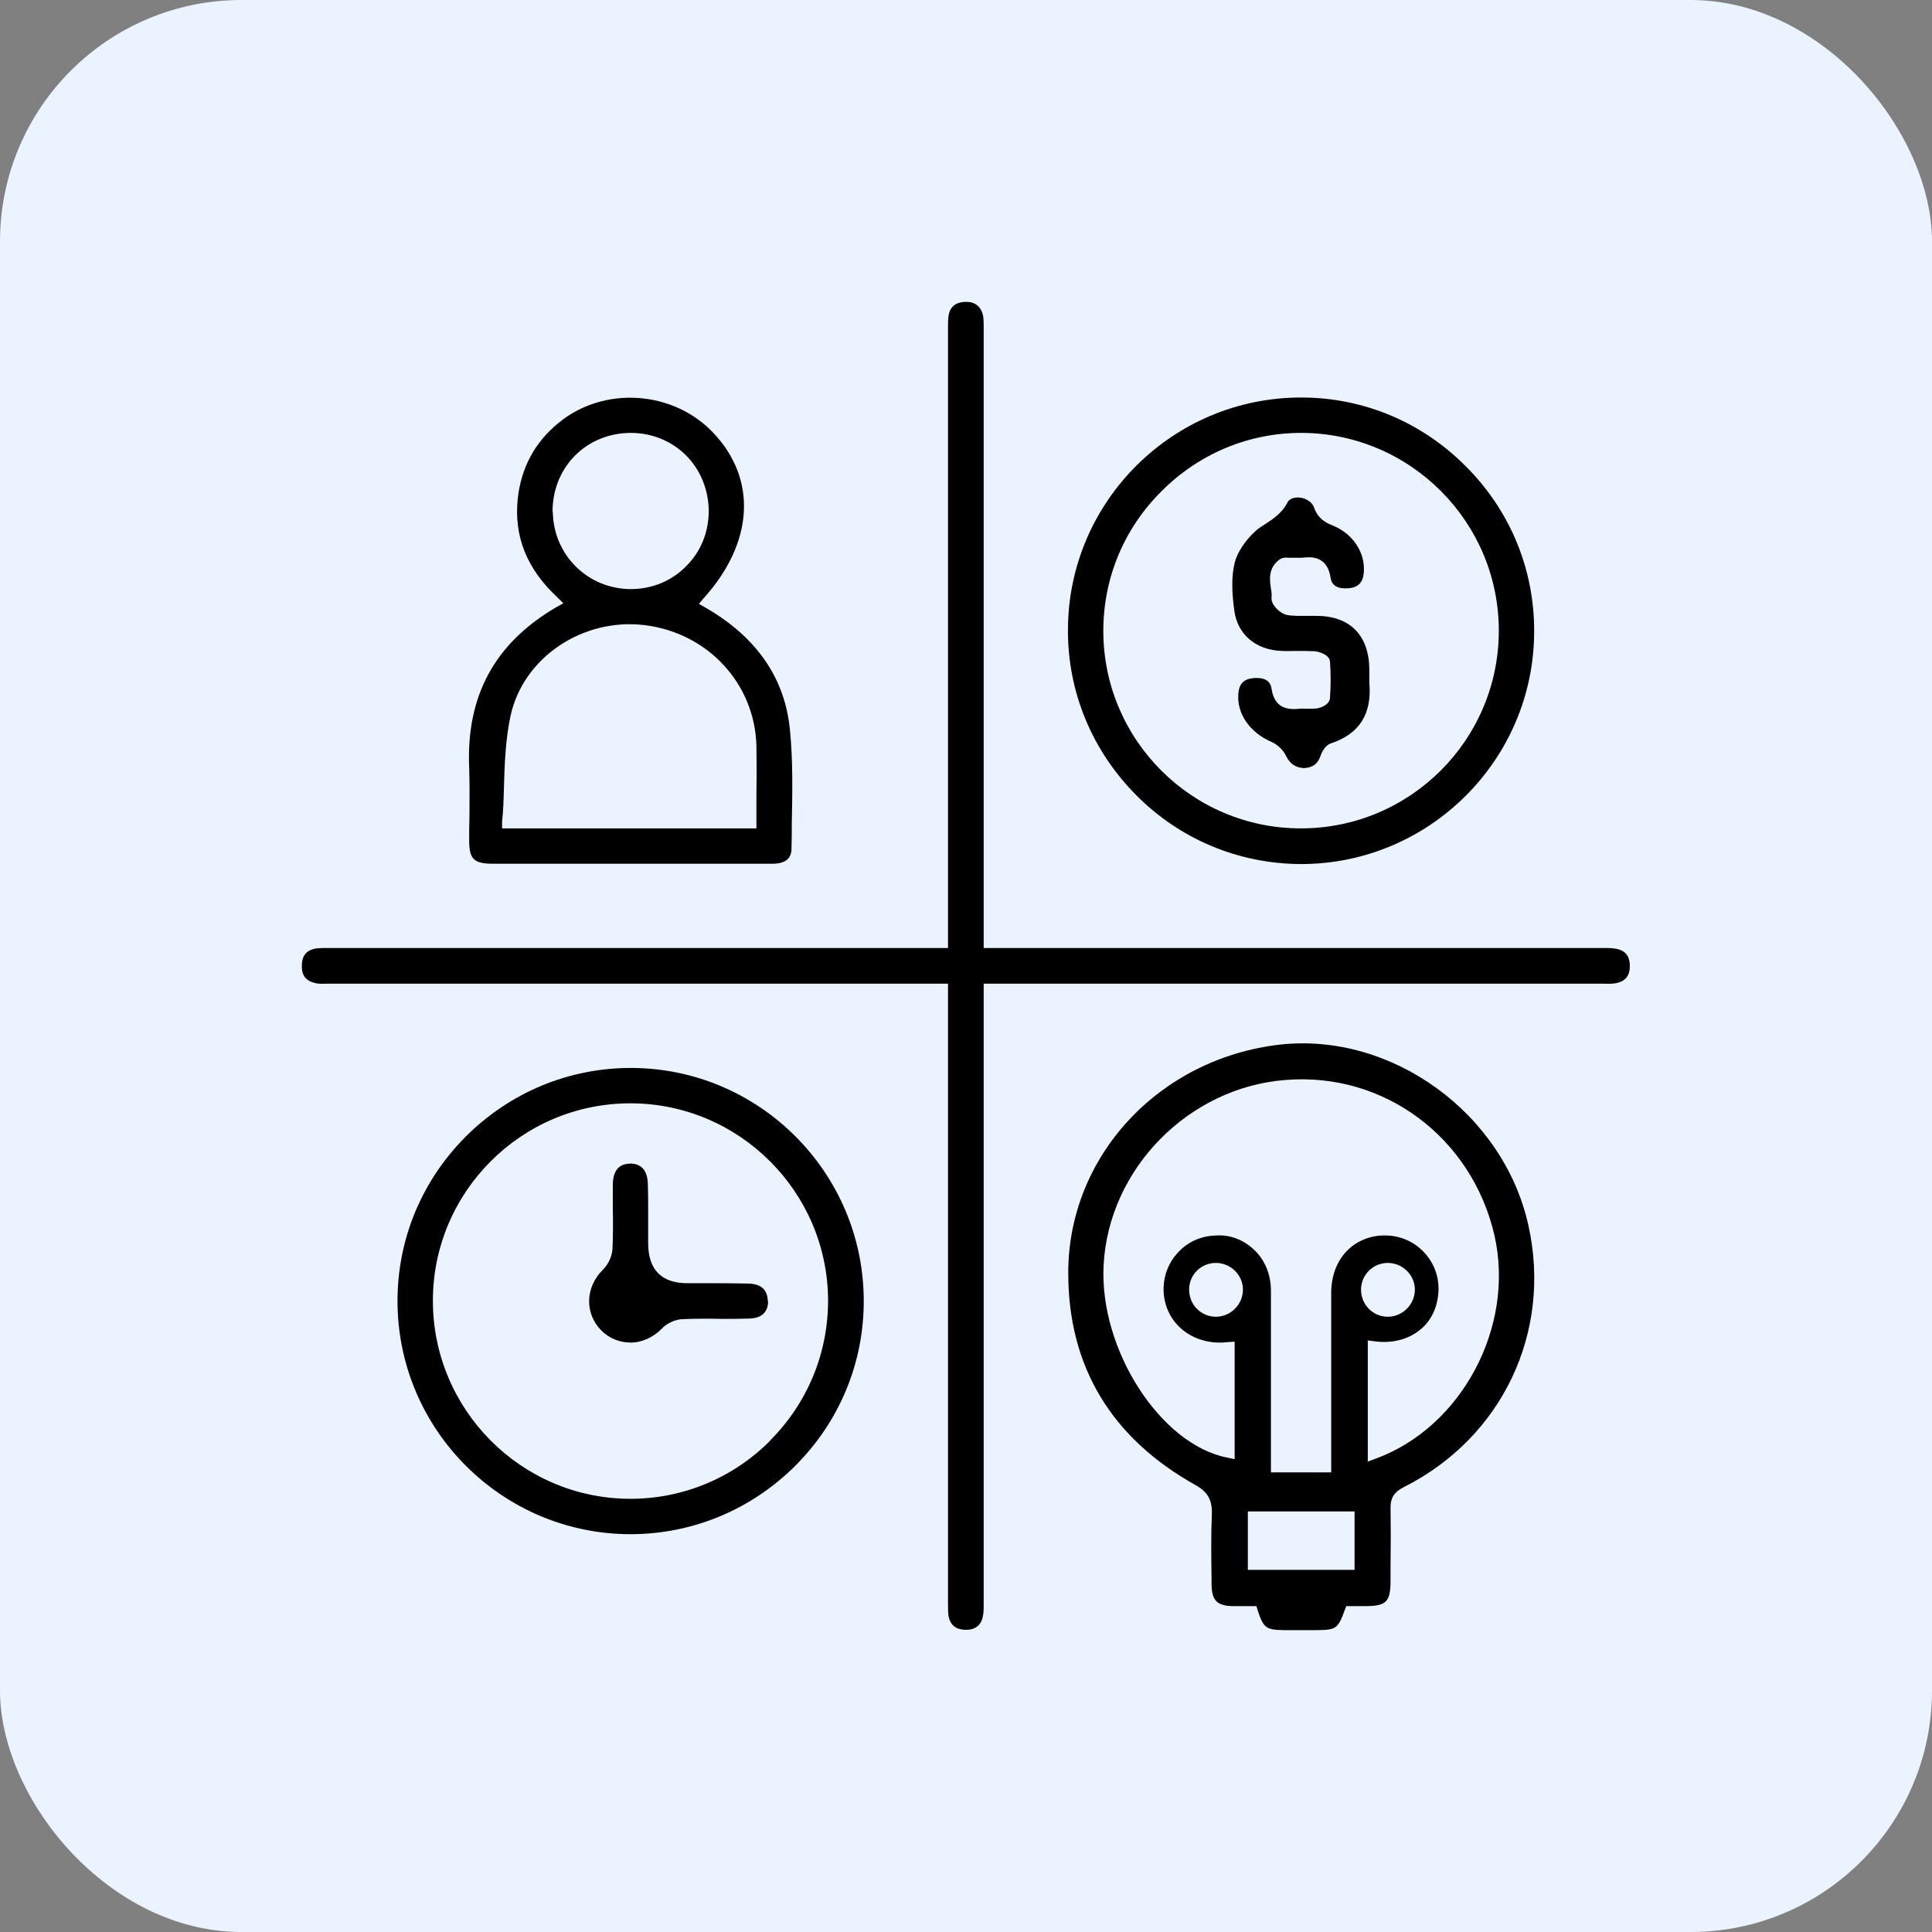 <svg xmlns="http://www.w3.org/2000/svg" width="64" height="64" viewBox="0 0 64 64" fill="none"><rect x="0" y="0" width="64" height="64" fill="#808080" stroke="none"/><rect width="64" height="64" rx="8" fill="#EAF3FF"></rect><g clip-path="url(#clip0_2325_1855)"><path d="M53.99 32.005C53.99 32.341 53.827 32.525 53.49 32.576C53.368 32.596 53.246 32.586 53.124 32.586H32.586V53.144C32.586 53.297 32.586 53.429 32.555 53.562C32.494 53.857 32.28 54 31.974 53.99C31.669 53.98 31.485 53.837 31.424 53.552C31.404 53.429 31.404 53.287 31.404 53.144V32.586H10.856C10.723 32.586 10.601 32.596 10.489 32.576C10.153 32.514 9.99 32.331 10 31.995C10 31.648 10.153 31.465 10.499 31.414C10.621 31.404 10.744 31.404 10.866 31.404H31.404V10.846C31.404 10.733 31.404 10.621 31.414 10.509C31.455 10.173 31.638 10.01 31.985 10H32.015C32.331 10 32.535 10.194 32.575 10.52C32.586 10.632 32.586 10.744 32.586 10.856V31.404H52.991H53.134C53.266 31.404 53.389 31.404 53.501 31.424C53.837 31.475 53.99 31.659 53.99 32.005Z" fill="black"></path><path d="M50.628 40.583C49.803 36.875 46.105 34.195 42.407 34.603C38.382 35.061 35.367 38.321 35.387 42.203C35.398 45.279 36.814 47.633 39.595 49.191C40.002 49.416 40.155 49.681 40.145 50.139C40.114 50.862 40.124 51.596 40.135 52.309V52.502C40.145 53.022 40.318 53.195 40.848 53.205H41.622L41.663 53.348C41.856 53.929 41.938 53.99 42.519 54H43.649C44.261 53.99 44.322 53.949 44.546 53.338L44.597 53.205H45.218C45.931 53.205 46.064 53.063 46.064 52.339V51.779C46.074 51.178 46.074 50.577 46.064 49.976C46.054 49.63 46.176 49.426 46.502 49.263C49.762 47.623 51.422 44.128 50.628 40.583ZM40.277 43.619C39.788 43.619 39.391 43.222 39.391 42.722C39.391 42.223 39.788 41.836 40.277 41.836C40.766 41.836 41.174 42.233 41.174 42.722C41.174 43.211 40.766 43.619 40.277 43.619ZM44.872 52.003H41.337V50.068H44.872V52.003ZM45.086 42.722C45.086 42.233 45.483 41.836 45.972 41.836C46.461 41.836 46.869 42.233 46.869 42.722C46.869 43.211 46.461 43.619 45.972 43.619C45.483 43.619 45.086 43.222 45.086 42.722ZM45.585 48.315L45.31 48.417V44.403L45.544 44.434C46.105 44.505 46.624 44.383 47.022 44.067C47.378 43.792 47.592 43.374 47.643 42.885C47.694 42.396 47.551 41.918 47.225 41.541C46.909 41.174 46.461 40.95 45.972 40.929C45.473 40.899 45.004 41.072 44.668 41.388C44.301 41.734 44.108 42.233 44.098 42.794V48.774H42.101V42.753C42.101 42.213 41.897 41.734 41.551 41.408C41.215 41.082 40.756 40.889 40.267 40.929C39.798 40.94 39.35 41.133 39.034 41.48C38.708 41.816 38.535 42.274 38.545 42.753C38.576 43.761 39.391 44.485 40.43 44.475C40.481 44.475 40.532 44.475 40.583 44.465L40.899 44.444V48.336L40.654 48.285C38.444 47.857 36.406 44.699 36.559 41.897C36.732 38.709 39.381 36.019 42.59 35.775C45.86 35.51 48.764 37.69 49.507 40.929C50.19 43.945 48.427 47.266 45.585 48.315Z" fill="black"></path><path d="M26.168 24.181C26.005 22.47 25.067 21.104 23.366 20.126L23.152 20.004L23.315 19.811C24.976 17.967 25.088 15.868 23.621 14.33C22.286 12.924 19.984 12.781 18.497 14.014C17.712 14.656 17.264 15.501 17.152 16.51C17.019 17.763 17.447 18.843 18.466 19.79L18.66 19.984L18.425 20.116C16.388 21.308 15.44 23.05 15.542 25.434C15.562 25.964 15.552 26.494 15.552 27.003C15.542 27.278 15.542 27.553 15.542 27.828C15.542 28.47 15.695 28.613 16.357 28.613C17.753 28.613 19.138 28.613 20.534 28.613H23.193C23.988 28.613 24.782 28.613 25.577 28.613C26.005 28.613 26.219 28.45 26.219 28.113C26.229 27.838 26.229 27.563 26.229 27.288C26.249 26.259 26.27 25.2 26.168 24.181ZM18.303 16.958C18.303 16.245 18.558 15.593 19.036 15.104C19.515 14.615 20.167 14.35 20.87 14.34H20.89C21.593 14.34 22.245 14.605 22.724 15.084C23.203 15.562 23.468 16.214 23.478 16.917C23.478 17.631 23.213 18.282 22.724 18.761C22.245 19.25 21.593 19.515 20.89 19.515C19.464 19.505 18.334 18.384 18.313 16.958H18.303ZM25.057 26.402V27.441H16.632V27.227C16.673 26.85 16.683 26.483 16.693 26.117C16.714 25.312 16.744 24.487 16.917 23.692C17.345 21.777 19.301 20.463 21.349 20.707C23.437 20.962 24.996 22.633 25.057 24.69C25.067 25.251 25.067 25.821 25.057 26.402Z" fill="black"></path><path d="M48.56 15.45C47.103 13.983 45.167 13.168 43.109 13.168H43.099C38.851 13.168 35.387 16.612 35.377 20.86C35.367 22.918 36.172 24.864 37.639 26.341C39.096 27.808 41.031 28.613 43.089 28.623H43.099C47.347 28.623 50.811 25.169 50.821 20.931C50.831 18.863 50.027 16.917 48.56 15.45ZM43.099 27.441H43.089C39.483 27.441 36.549 24.507 36.549 20.901C36.549 19.148 37.231 17.508 38.484 16.265C39.727 15.023 41.367 14.34 43.109 14.34H43.13C46.736 14.36 49.66 17.305 49.65 20.911C49.64 24.517 46.706 27.441 43.099 27.441Z" fill="black"></path><path d="M20.911 35.377H20.901C18.843 35.377 16.907 36.182 15.44 37.639C13.973 39.106 13.168 41.041 13.168 43.099C13.168 47.347 16.622 50.811 20.87 50.822H20.88C22.938 50.822 24.874 50.017 26.341 48.56C27.808 47.093 28.613 45.157 28.613 43.099C28.613 38.851 25.159 35.387 20.911 35.377ZM25.515 47.724C24.273 48.967 22.622 49.65 20.88 49.65H20.87C17.264 49.64 14.34 46.696 14.34 43.089C14.34 39.483 17.274 36.549 20.88 36.549C24.487 36.549 27.421 39.483 27.431 43.079C27.431 44.831 26.748 46.482 25.505 47.724H25.515Z" fill="black"></path><path d="M45.361 22.164V22.612C45.453 23.651 45.035 24.314 44.077 24.629C43.884 24.701 43.772 24.945 43.741 25.047C43.649 25.312 43.476 25.434 43.181 25.444C42.926 25.424 42.743 25.322 42.6 25.037C42.508 24.843 42.315 24.66 42.121 24.578C41.398 24.263 40.97 23.641 41.021 22.989C41.041 22.673 41.184 22.51 41.469 22.47C41.53 22.459 41.592 22.459 41.642 22.459C41.928 22.459 42.091 22.582 42.121 22.816C42.223 23.468 42.651 23.519 43.059 23.478C43.14 23.468 43.211 23.478 43.293 23.478C43.405 23.478 43.507 23.478 43.619 23.468C43.711 23.458 44.047 23.356 44.057 23.122C44.087 22.704 44.087 22.296 44.057 21.919C44.047 21.685 43.68 21.583 43.547 21.573C43.354 21.563 43.16 21.563 42.967 21.563C42.794 21.563 42.631 21.573 42.458 21.563C41.602 21.532 41.001 21.023 40.889 20.238C40.797 19.576 40.797 19.067 40.899 18.649C40.98 18.313 41.235 17.916 41.592 17.59C41.693 17.498 41.806 17.427 41.938 17.345C42.182 17.182 42.468 16.999 42.651 16.642C42.733 16.479 42.957 16.479 43.018 16.479C43.211 16.489 43.456 16.602 43.527 16.805C43.66 17.182 43.904 17.315 44.169 17.416C44.821 17.692 45.228 18.303 45.178 18.955C45.157 19.281 45.004 19.454 44.688 19.485C44.475 19.505 44.128 19.495 44.077 19.138C43.965 18.384 43.385 18.445 43.14 18.476H42.671C42.6 18.466 42.498 18.466 42.396 18.527C41.999 18.812 42.06 19.209 42.101 19.495C42.121 19.607 42.132 19.709 42.121 19.8C42.101 20.045 42.417 20.33 42.631 20.371C42.855 20.412 43.089 20.401 43.313 20.401C43.415 20.401 43.507 20.401 43.599 20.401C44.719 20.401 45.351 21.043 45.361 22.174V22.164Z" fill="black"></path><path d="M25.444 43.099C25.444 43.476 25.22 43.68 24.782 43.68C24.487 43.69 24.201 43.69 23.916 43.69C23.478 43.68 23.03 43.68 22.592 43.7C22.368 43.711 22.093 43.833 21.93 44.006C21.644 44.301 21.267 44.475 20.89 44.475C20.544 44.475 20.188 44.342 19.923 44.077C19.658 43.812 19.515 43.466 19.515 43.109C19.515 42.722 19.678 42.356 19.963 42.07C20.147 41.897 20.279 41.612 20.289 41.367C20.31 40.919 20.31 40.471 20.3 40.023V39.238C20.31 38.556 20.738 38.556 20.88 38.545C21.064 38.545 21.206 38.607 21.298 38.709C21.4 38.821 21.461 39.014 21.461 39.248C21.471 39.503 21.471 39.748 21.471 40.002V41.174C21.471 42.06 21.909 42.508 22.775 42.508H23.437C23.875 42.508 24.314 42.508 24.752 42.519C25.2 42.519 25.424 42.712 25.434 43.099H25.444Z" fill="black"></path></g><defs><clipPath id="clip0_2325_1855"><rect width="44" height="44" fill="white" transform="translate(10 10)"></rect></clipPath></defs></svg>